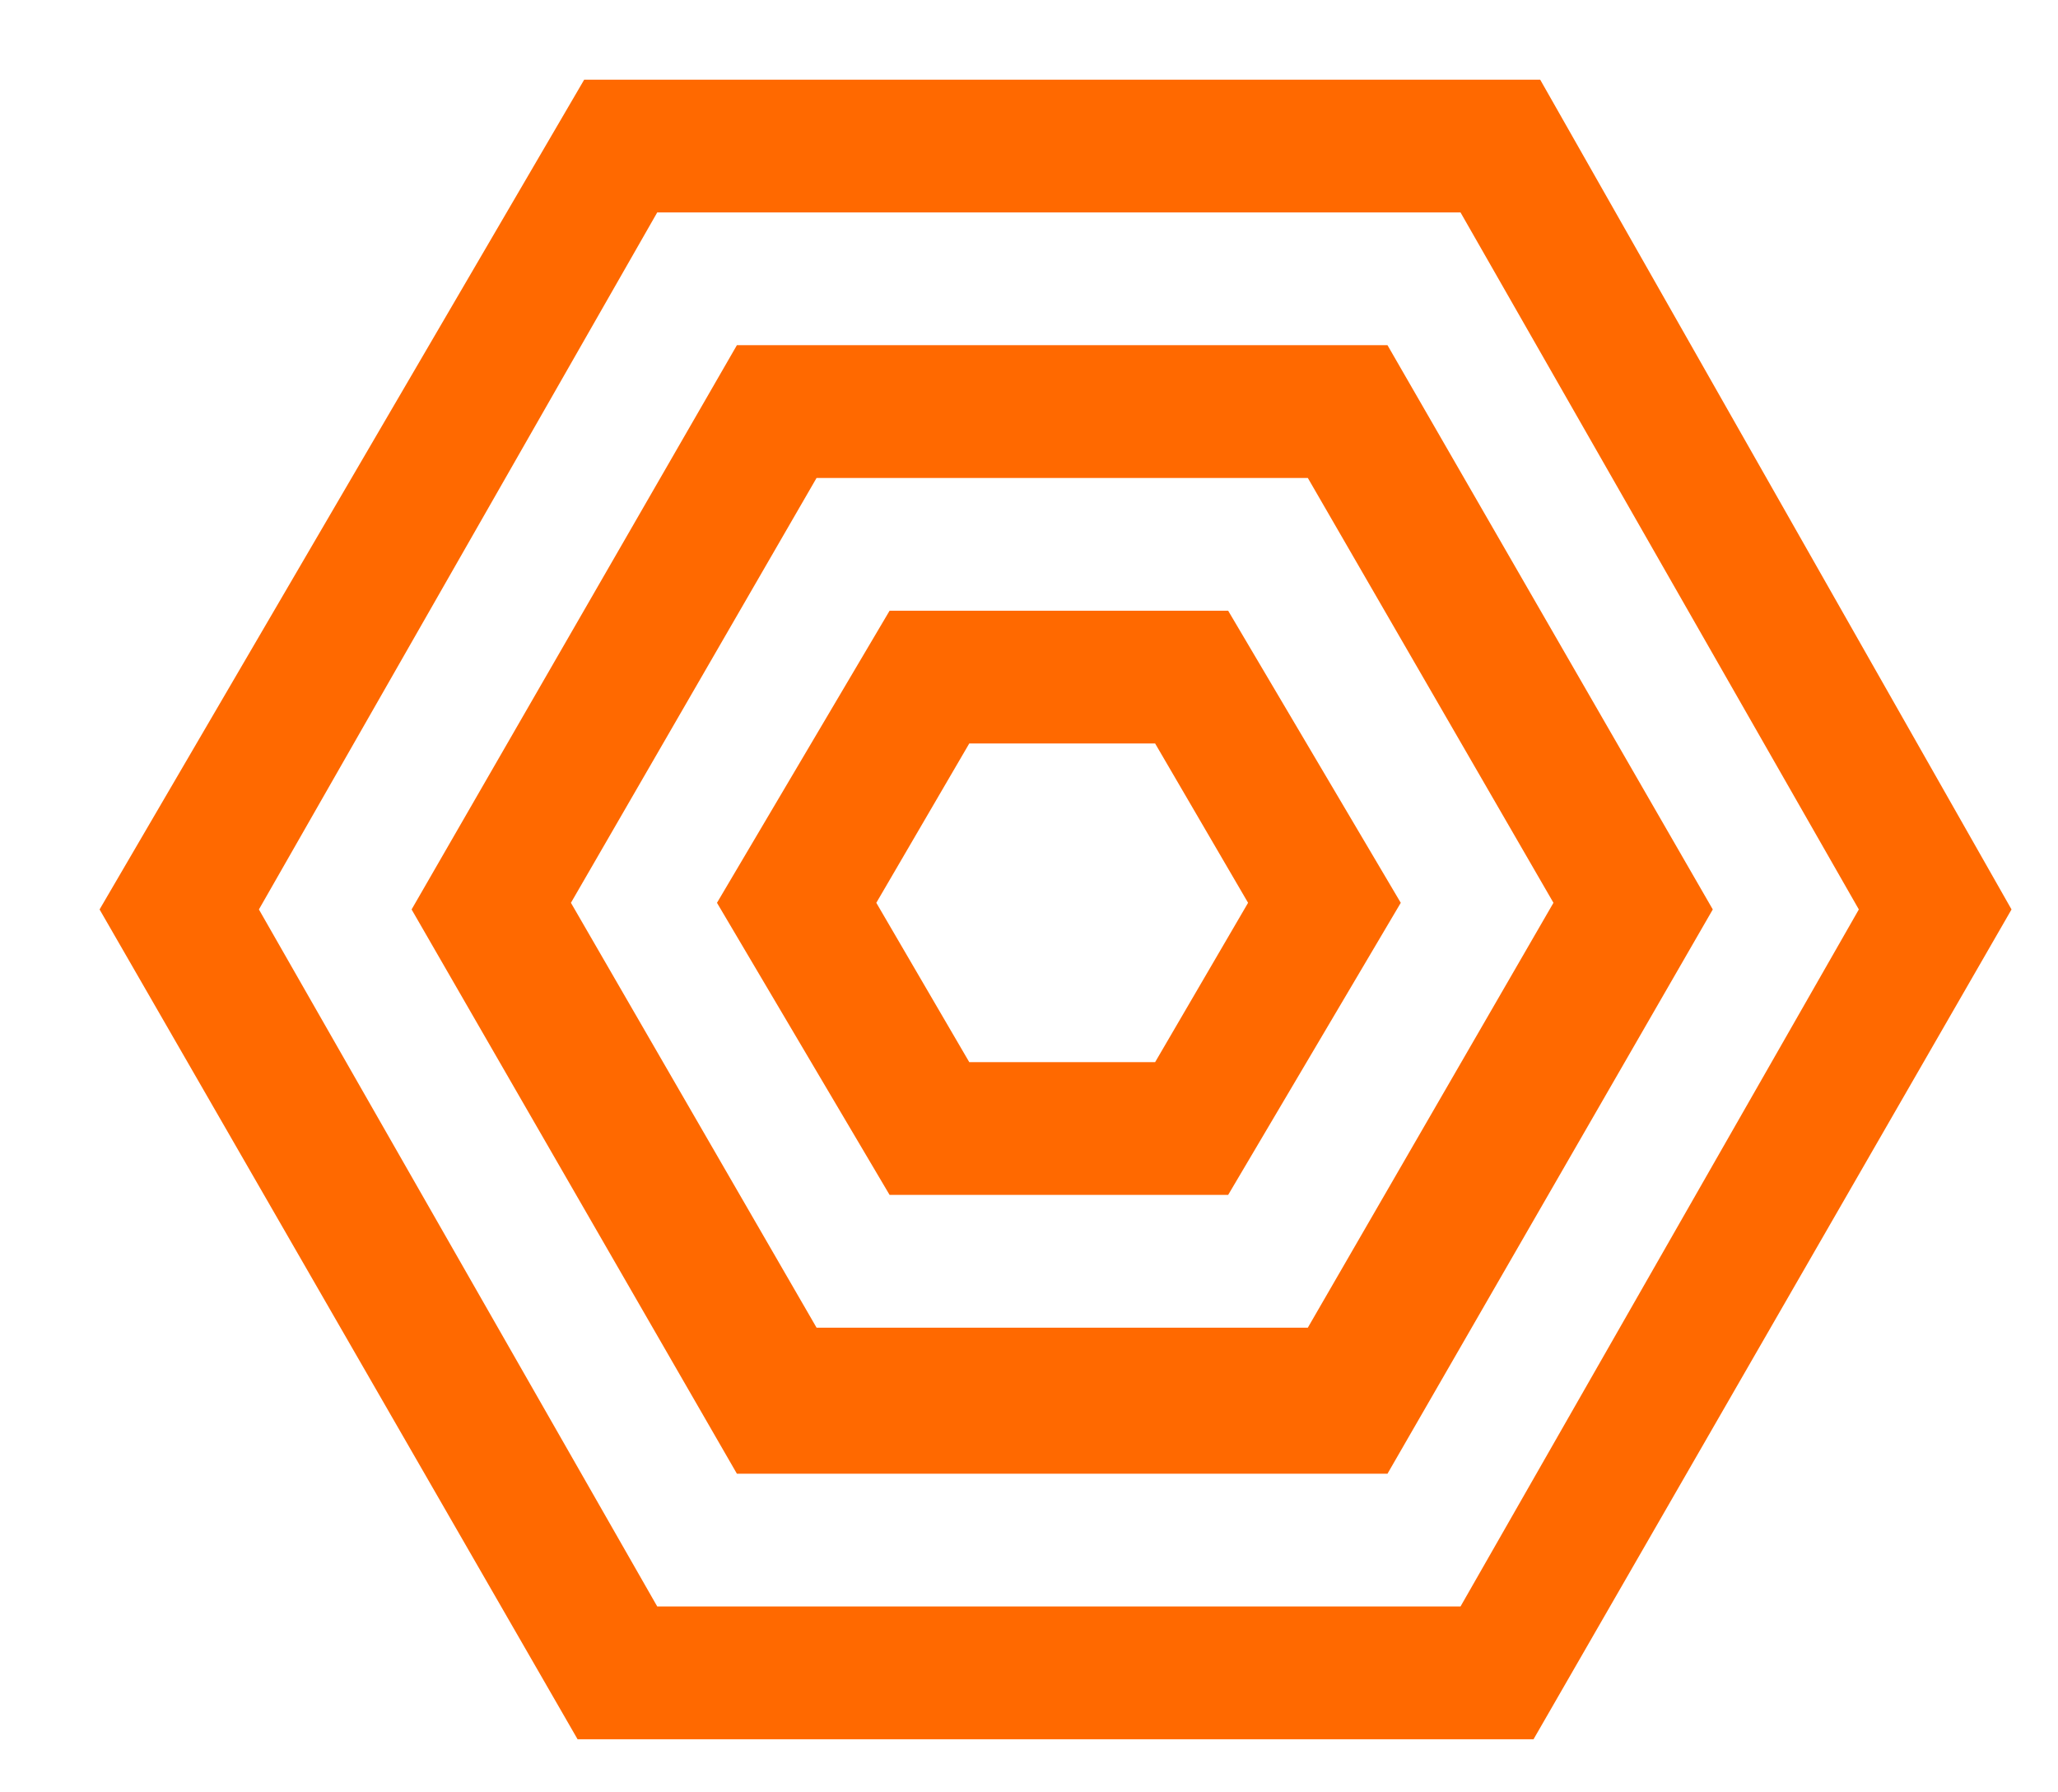 <?xml version="1.0" encoding="utf-8"?>
<!-- Generator: Adobe Illustrator 26.2.1, SVG Export Plug-In . SVG Version: 6.00 Build 0)  -->
<svg version="1.1" id="Layer_1" xmlns="http://www.w3.org/2000/svg" xmlns:xlink="http://www.w3.org/1999/xlink" x="0px" y="0px"
	 viewBox="0 0 31 27" style="enable-background:new 0 0 31 27;" xml:space="preserve">
<style type="text/css">
	.st0{fill:#FF6900;}
</style>
<path class="st0" d="M22,3.2l6,10.5l-6,10.5H9.9l-6-10.5l6-10.5H22z M23.2,1.2H8.8L1.5,13.7l7.2,12.5h14.4l7.2-12.5L23.2,1.2z"/>
<path class="st0" d="M19.7,7.2l3.7,6.4l-3.7,6.4h-7.4l-3.7-6.4l3.7-6.4H19.7z M20.9,5.2h-9.8l-4.9,8.5l4.9,8.5h9.8l4.9-8.5L20.9,5.2
	z"/>
<path class="st0" d="M17.4,11.2l1.4,2.4L17.4,16h-2.8l-1.4-2.4l1.4-2.4H17.4z M18.5,9.2h-5.1l-2.6,4.4l2.6,4.4h5.1l2.6-4.4L18.5,9.2
	L18.5,9.2z"/>
</svg>
